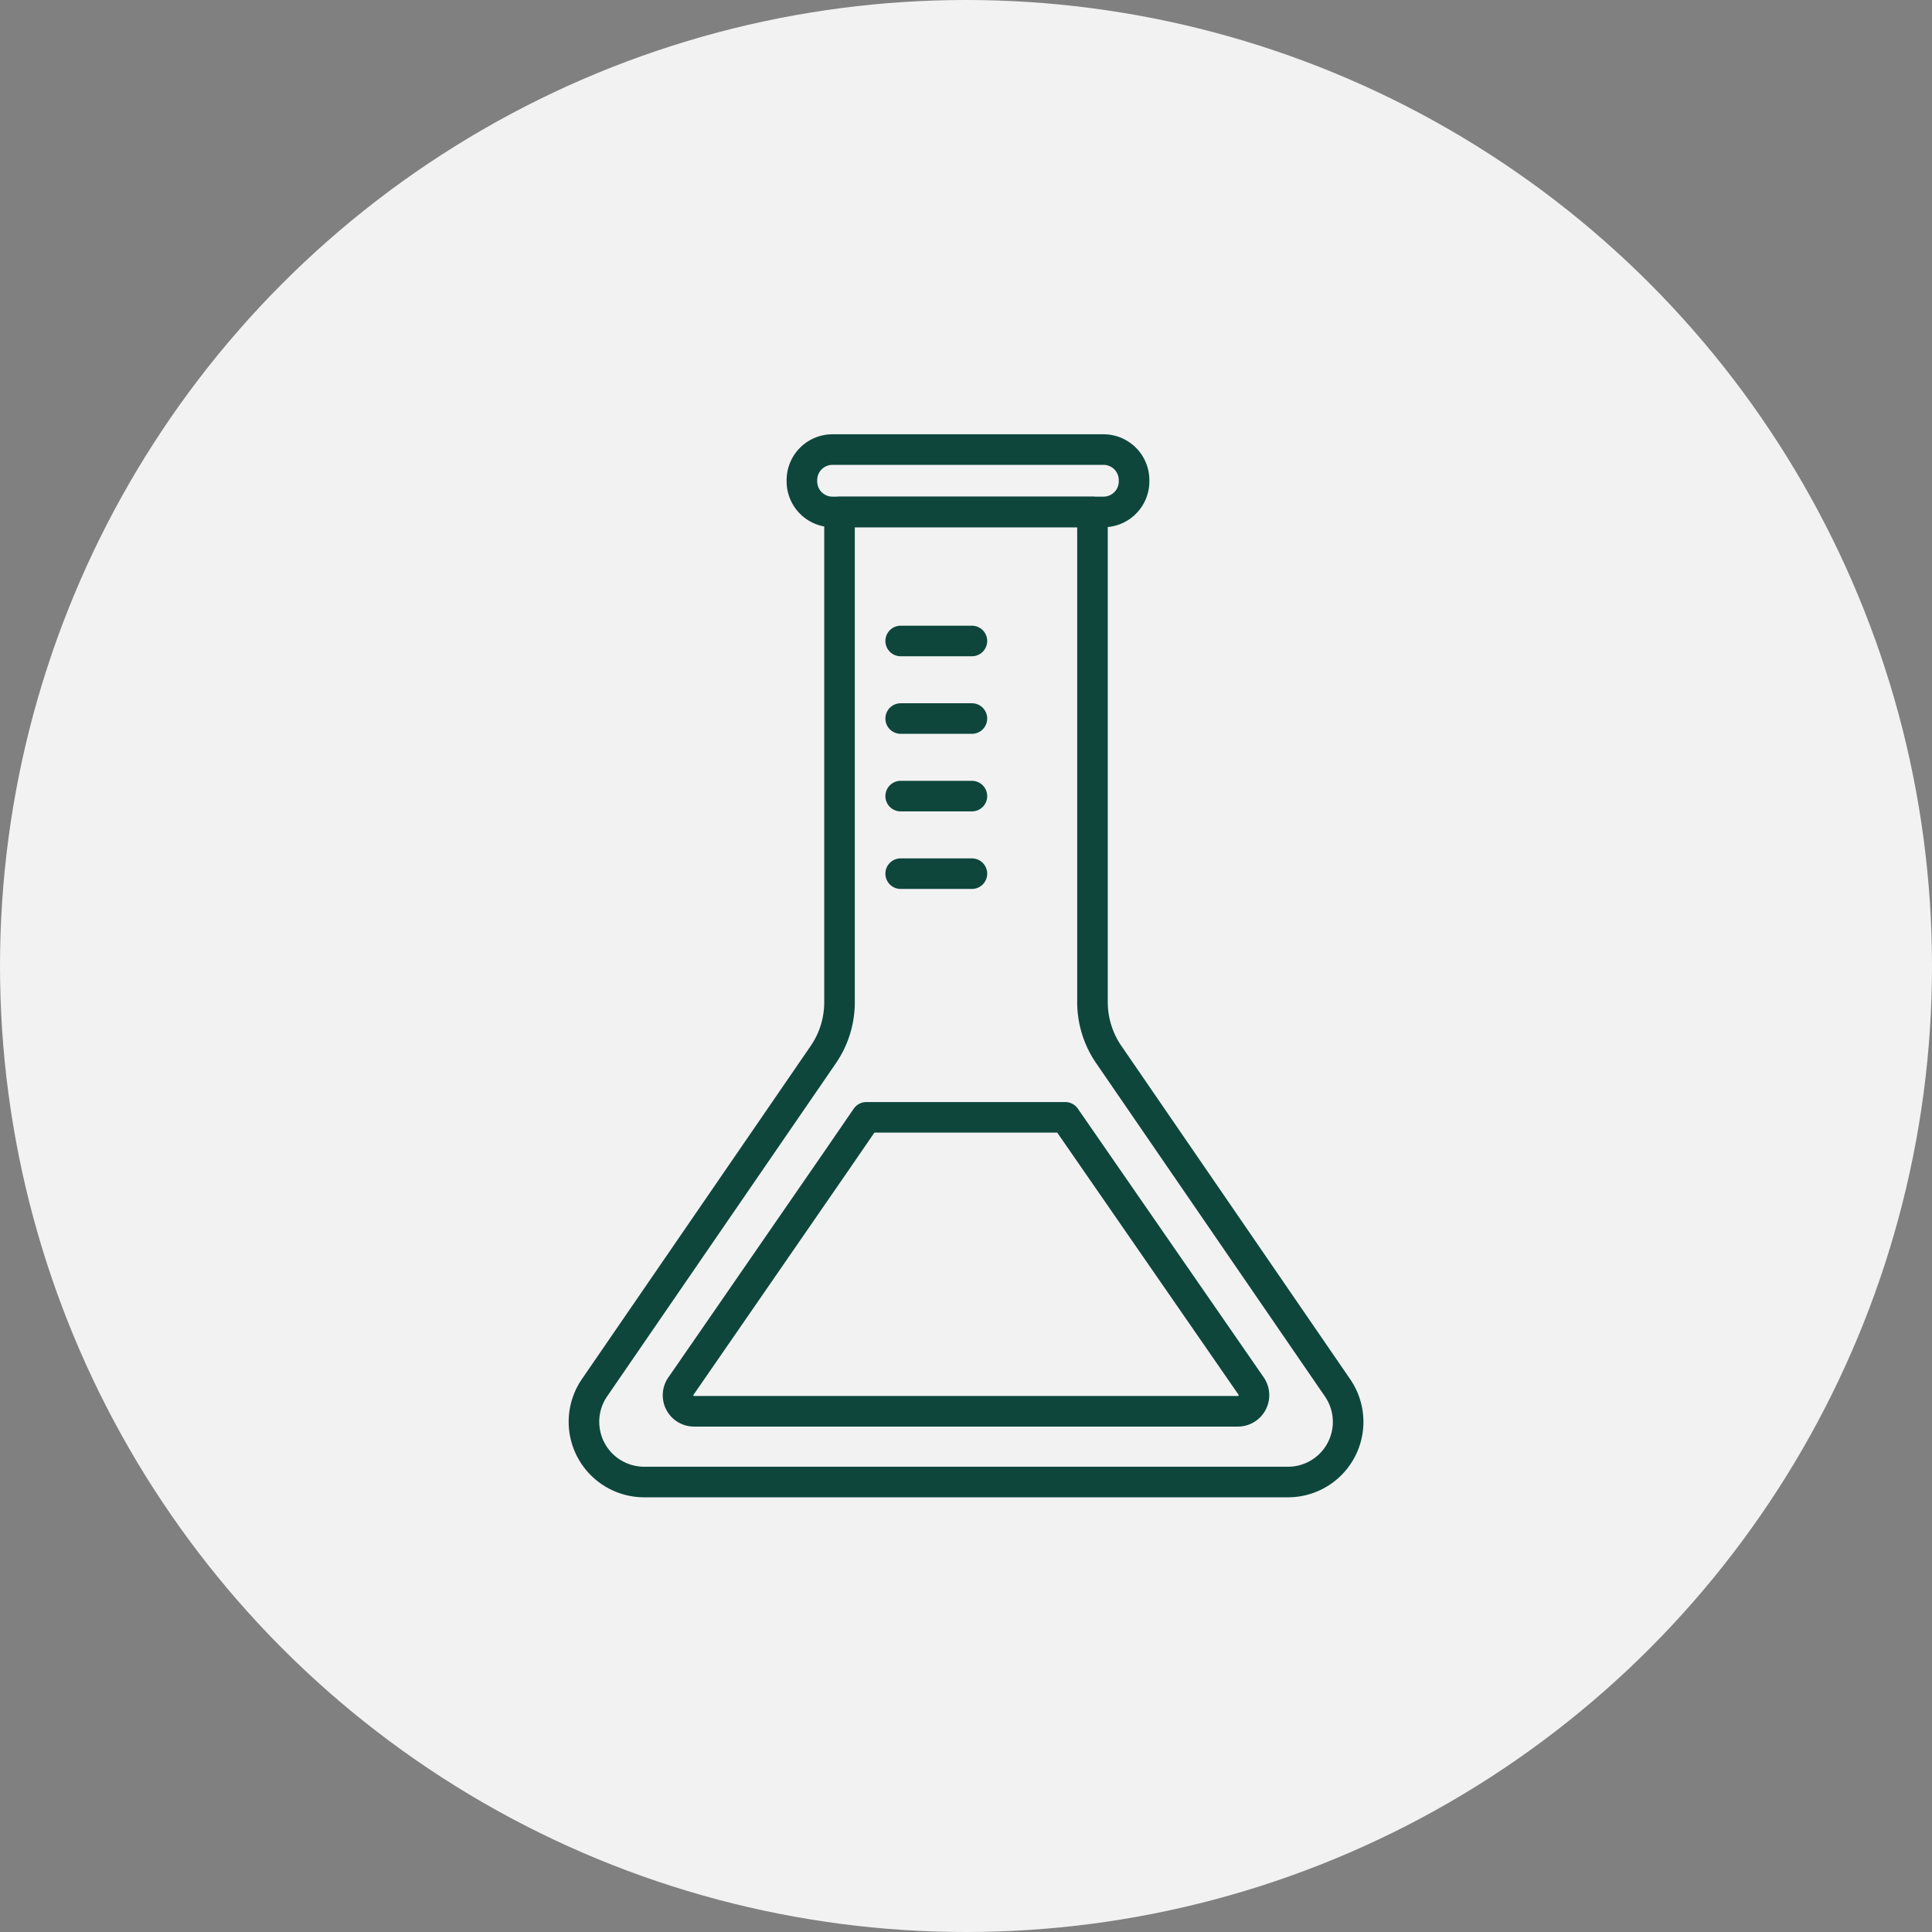 <svg xmlns="http://www.w3.org/2000/svg" viewBox="0 0 189.56 189.56"><rect x="0" y="0" width="189.56" height="189.56" fill="#808080" stroke="none"/><defs><style>.cls-1{fill:#f2f2f2;}.cls-2{fill:none;stroke:#0e463c;stroke-linecap:round;stroke-linejoin:round;stroke-width:3px;}</style></defs><g id="Capa_2" data-name="Capa 2"><g id="Capa_1-2" data-name="Capa 1"><circle class="cls-1" cx="94.78" cy="94.78" r="94.78"/><path class="cls-2" d="M131.23,136.16l-22.44-32.69a9.09,9.09,0,0,1-1.6-5.15V50.23H82.37V98.32a9.08,9.08,0,0,1-1.59,5.15L58.33,136.16a5.91,5.91,0,0,0,4.87,9.25h63.16A5.9,5.9,0,0,0,131.23,136.16Z"/><path class="cls-2" d="M108.27,50.23H81.68a3,3,0,0,1-3-2.95v-.17a3,3,0,0,1,3-3h26.59a3,3,0,0,1,3,3v.17A3,3,0,0,1,108.27,50.23Z"/><path class="cls-2" d="M122.76,136a1.58,1.58,0,0,1-1.3,2.47H68.1A1.57,1.57,0,0,1,66.81,136l3.8-5.5L82,114l3-4.37h19.52Z"/><line class="cls-2" x1="88.37" y1="85.72" x2="95.36" y2="85.72"/><line class="cls-2" x1="88.37" y1="78.11" x2="95.36" y2="78.11"/><line class="cls-2" x1="88.37" y1="70.5" x2="95.36" y2="70.5"/><line class="cls-2" x1="88.37" y1="62.89" x2="95.36" y2="62.89"/></g></g></svg>